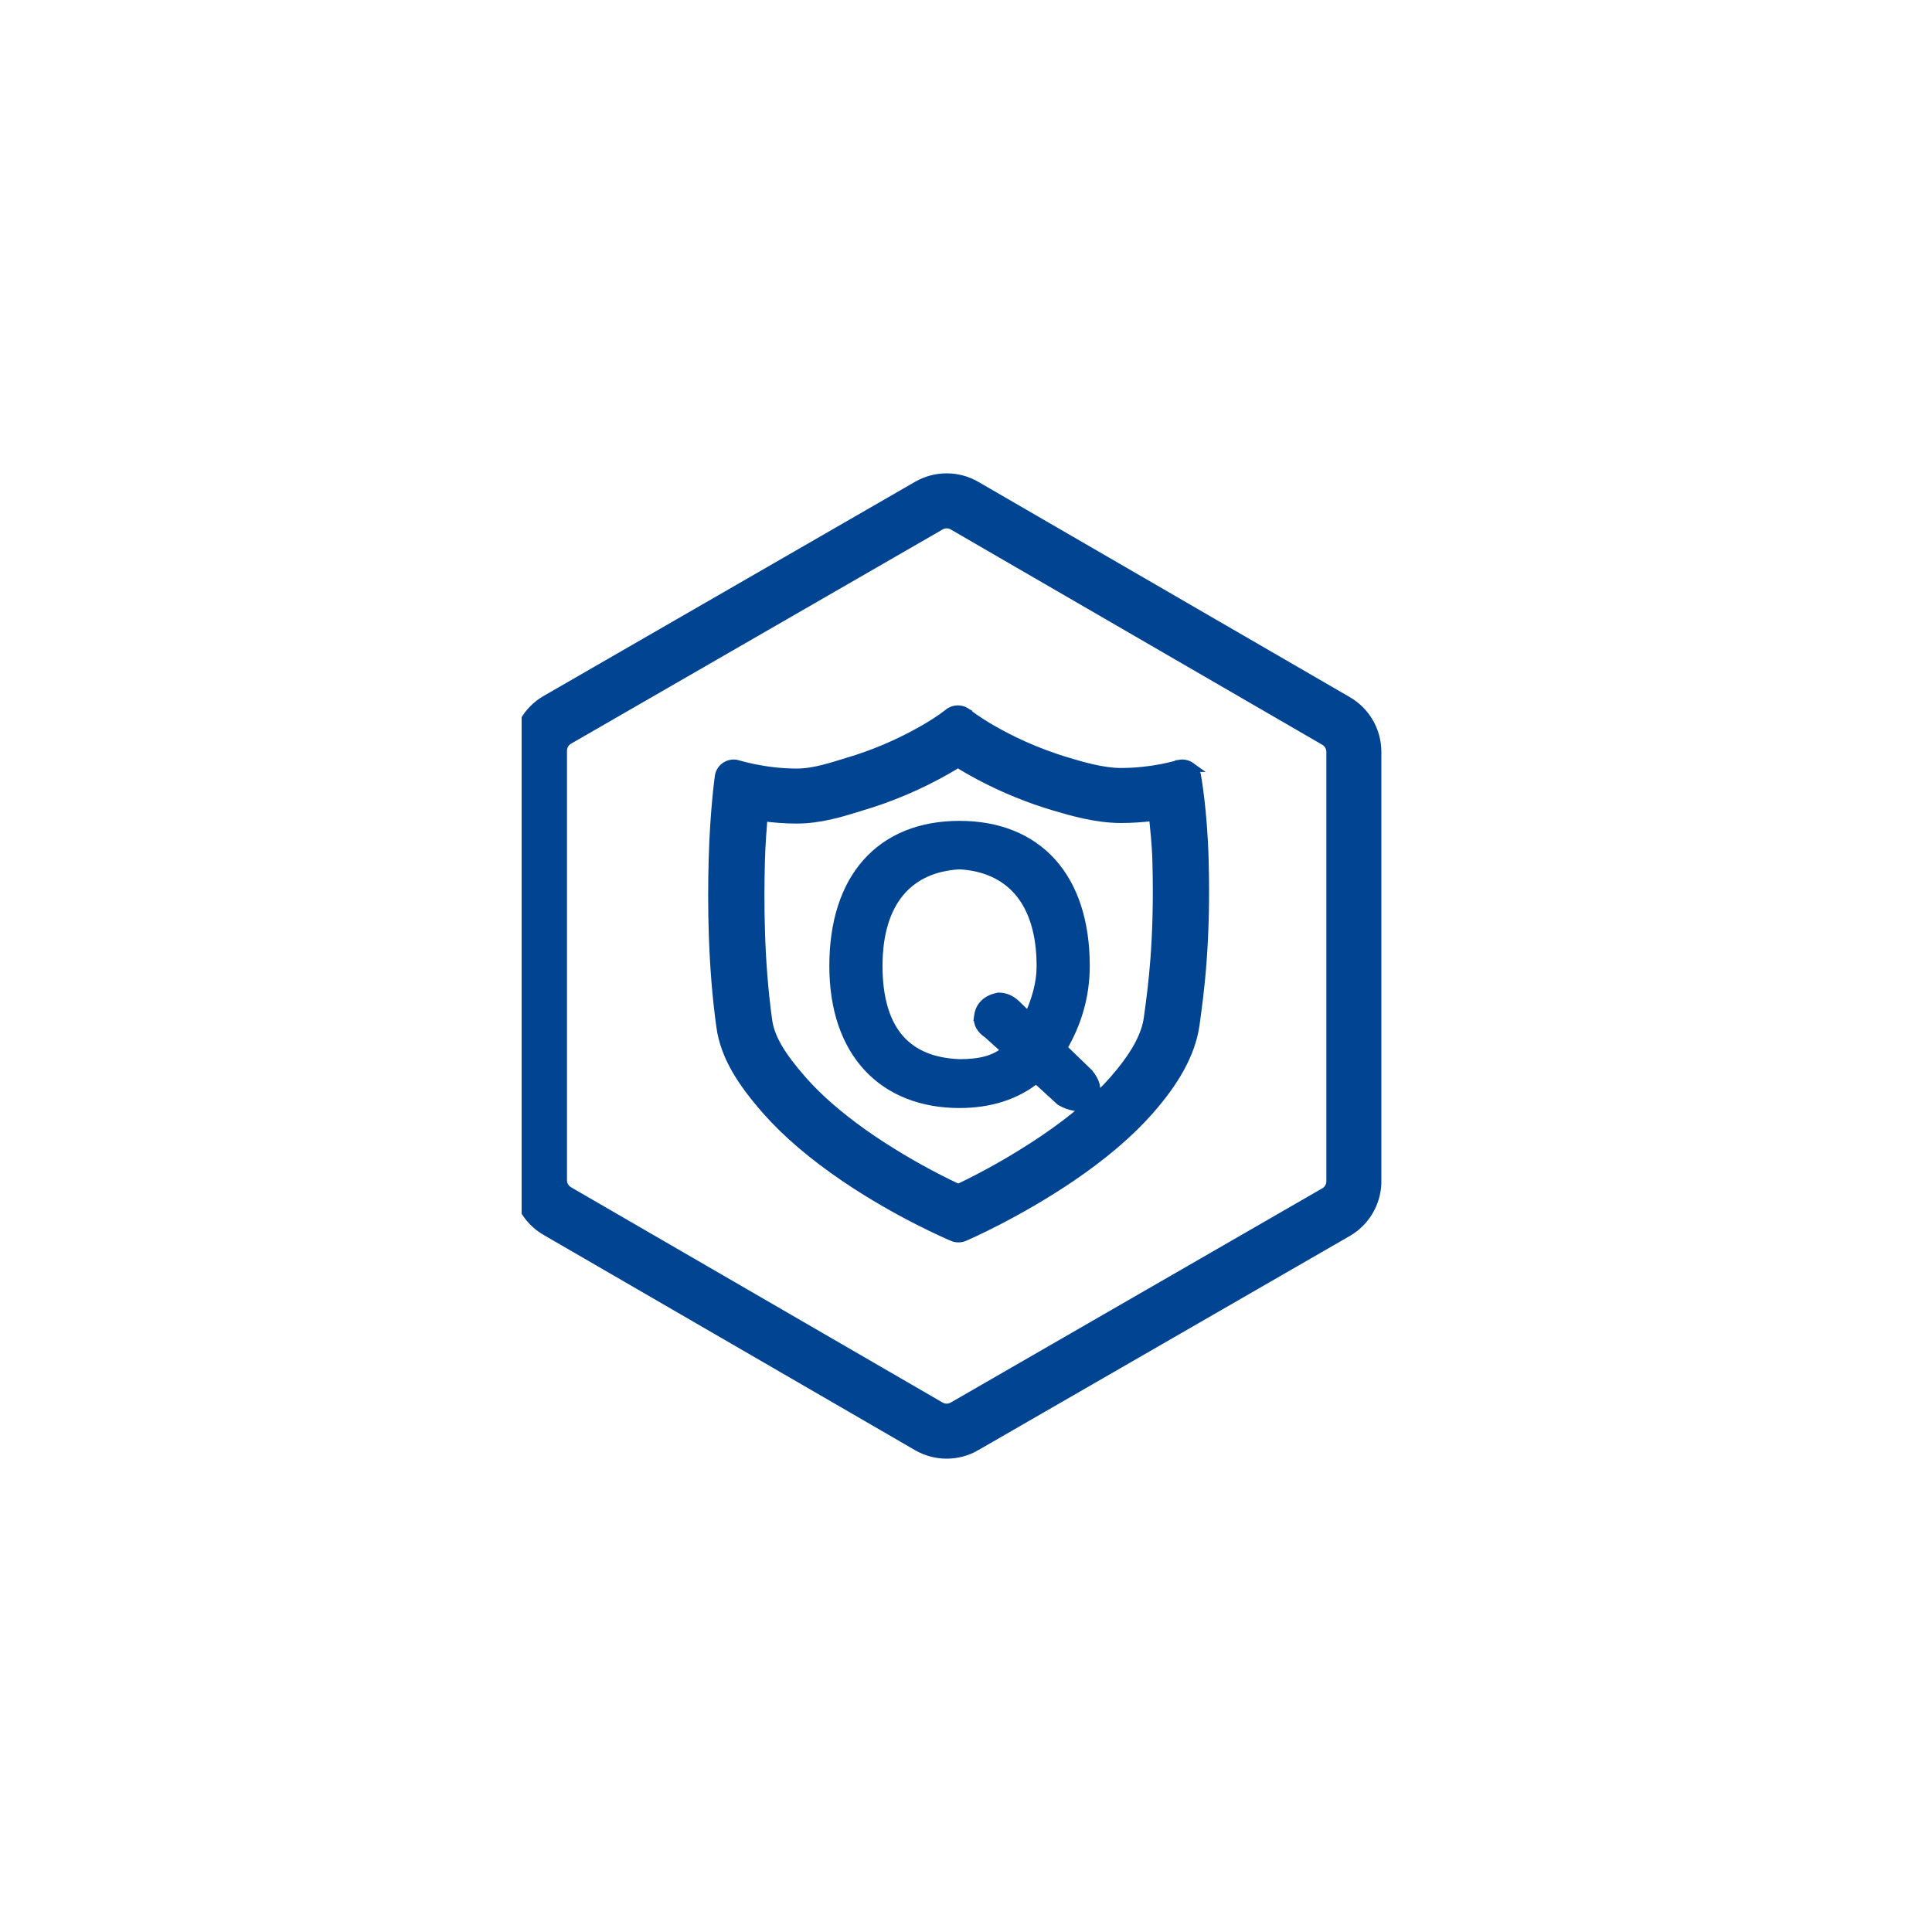 <svg width="100" height="100" viewBox="0 0 100 100" fill="none" xmlns="http://www.w3.org/2000/svg">
<g clip-path="url(#clip0_1260_2602)">
<mask id="mask0_1260_2602" style="mask-type:luminance" maskUnits="userSpaceOnUse" x="24" y="21" width="52" height="58">
<path d="M74.5 22.5V77.5H25.509V22.5H74.5Z" fill="white" stroke="white" stroke-width="3"/>
</mask>
<g mask="url(#mask0_1260_2602)">
<path d="M47.49 25.154C48.425 24.614 49.577 24.616 50.511 25.156L69.739 36.298C70.672 36.837 71.248 37.834 71.249 38.913V61.069L71.247 61.275C71.201 62.301 70.636 63.24 69.739 63.758L50.509 74.844L50.51 74.845C49.575 75.385 48.423 75.385 47.489 74.845L28.26 63.702C27.326 63.163 26.752 62.166 26.75 61.088V38.857C26.75 37.778 27.326 36.781 28.26 36.241L47.49 25.154ZM49.336 27.188C49.127 27.068 48.871 27.069 48.663 27.189V27.19L29.433 38.277C29.225 38.397 29.097 38.618 29.097 38.858V61.086L29.102 61.176C29.13 61.382 29.252 61.564 29.434 61.669L29.435 61.67L48.663 72.811L48.743 72.852C48.935 72.93 49.154 72.917 49.337 72.811L68.566 61.725C68.781 61.601 68.91 61.369 68.902 61.122V38.915C68.902 38.674 68.774 38.452 68.565 38.332L68.564 38.331L49.336 27.189V27.188ZM49.099 36.934C49.377 36.701 49.782 36.701 50.06 36.934L50.062 36.935V36.937C50.079 36.95 50.53 37.317 51.385 37.804C52.194 38.264 53.535 38.952 55.32 39.477H55.319C55.949 39.663 57.061 40.001 58.016 40.001C59.699 40.001 60.956 39.597 61.058 39.574V39.573C61.258 39.538 61.465 39.586 61.63 39.705H61.629C61.792 39.823 61.899 40.003 61.922 40.204L61.973 40.518C62.004 40.723 62.046 41.022 62.09 41.395C62.177 42.145 62.273 43.211 62.308 44.482C62.424 48.733 62.081 51.286 61.842 53.014C61.63 54.538 60.776 55.987 59.469 57.472C58.439 58.639 57.078 59.799 55.427 60.92C52.638 62.813 50.026 63.943 49.905 63.995L49.904 63.996C49.716 64.076 49.503 64.076 49.315 63.996L49.313 63.995C49.191 63.943 46.524 62.813 43.737 60.92C42.088 59.799 40.727 58.64 39.698 57.472C38.396 55.993 37.539 54.658 37.327 53.13C36.892 49.992 36.867 46.824 36.931 44.481C36.965 43.212 37.044 42.148 37.114 41.399C37.184 40.654 37.246 40.211 37.246 40.211C37.267 40.01 37.373 39.826 37.538 39.706L37.539 39.705C37.703 39.587 37.907 39.539 38.106 39.573H38.107C38.179 39.585 39.527 40.031 41.24 40.031C42.191 40.031 43.2 39.666 43.843 39.477C45.214 39.074 46.534 38.512 47.775 37.804C48.633 37.316 49.087 36.944 49.099 36.934ZM49.358 39.617L48.995 39.83C47.589 40.631 46.094 41.267 44.542 41.725L44.541 41.724L44.27 41.808V41.807C43.553 42.028 42.432 42.378 41.24 42.378C40.605 42.378 40.009 42.325 39.48 42.254C39.431 42.892 39.367 43.664 39.343 44.544C39.288 46.589 39.282 49.678 39.718 52.816C39.846 53.737 40.404 54.666 41.529 55.944L41.878 56.324C42.725 57.211 43.812 58.109 45.118 58.997L45.669 59.36C46.93 60.174 48.245 60.901 49.602 61.539C51.144 60.8 52.63 59.951 54.048 58.995C55.542 57.982 56.748 56.954 57.639 55.944L58.017 55.498C58.849 54.473 59.334 53.556 59.452 52.701C59.675 51.098 60.01 48.681 59.897 44.544C59.872 43.657 59.781 42.884 59.718 42.238C59.154 42.31 58.586 42.348 58.017 42.349C56.734 42.349 55.398 41.953 54.702 41.747V41.746L54.624 41.725C53.265 41.324 51.95 40.788 50.7 40.123L50.169 39.83C49.97 39.717 49.775 39.599 49.581 39.477C49.507 39.524 49.433 39.572 49.358 39.617ZM49.666 42.738C51.66 42.738 53.293 43.395 54.425 44.651C55.554 45.904 56.156 47.722 56.156 49.995C56.156 51.582 55.713 52.998 54.975 54.247L56.315 55.541L56.334 55.562C56.556 55.833 56.702 56.114 56.702 56.399V56.418L56.699 56.435C56.665 56.669 56.557 56.867 56.371 57.011C56.192 57.149 55.96 57.222 55.699 57.25L55.666 57.254L55.633 57.248C55.381 57.208 55.14 57.121 54.921 56.991L54.898 56.978L54.879 56.961L53.636 55.824C52.568 56.679 51.231 57.1 49.666 57.101C47.713 57.101 46.082 56.457 44.94 55.23C43.801 54.004 43.176 52.223 43.176 49.995C43.176 47.745 43.765 45.926 44.887 44.668C46.012 43.406 47.646 42.738 49.666 42.738ZM49.665 44.746C48.324 44.821 47.278 45.31 46.562 46.169C45.839 47.035 45.429 48.309 45.429 49.996C45.429 51.744 45.84 52.983 46.557 53.795C47.268 54.601 48.314 55.023 49.666 55.072C50.679 55.072 51.473 54.907 52.105 54.367L51.147 53.504C50.813 53.282 50.598 52.98 50.668 52.601H50.667C50.699 52.35 50.799 52.133 50.975 51.963C51.148 51.796 51.377 51.691 51.643 51.634L51.669 51.628H51.695C51.986 51.628 52.247 51.73 52.475 51.915L52.57 51.999L52.571 52L53.25 52.656C53.604 51.85 53.904 50.988 53.904 49.996C53.904 48.291 53.481 47.017 52.753 46.155C52.03 45.3 50.982 44.821 49.665 44.746Z" fill="#014492" stroke="#014492" stroke-width="0.5"/>
</g>
</g>
<defs>
<clipPath id="clip0_1260_2602">
<rect width="46" height="52" fill="white" transform="translate(27 24)"/>
</clipPath>
</defs>
</svg>
